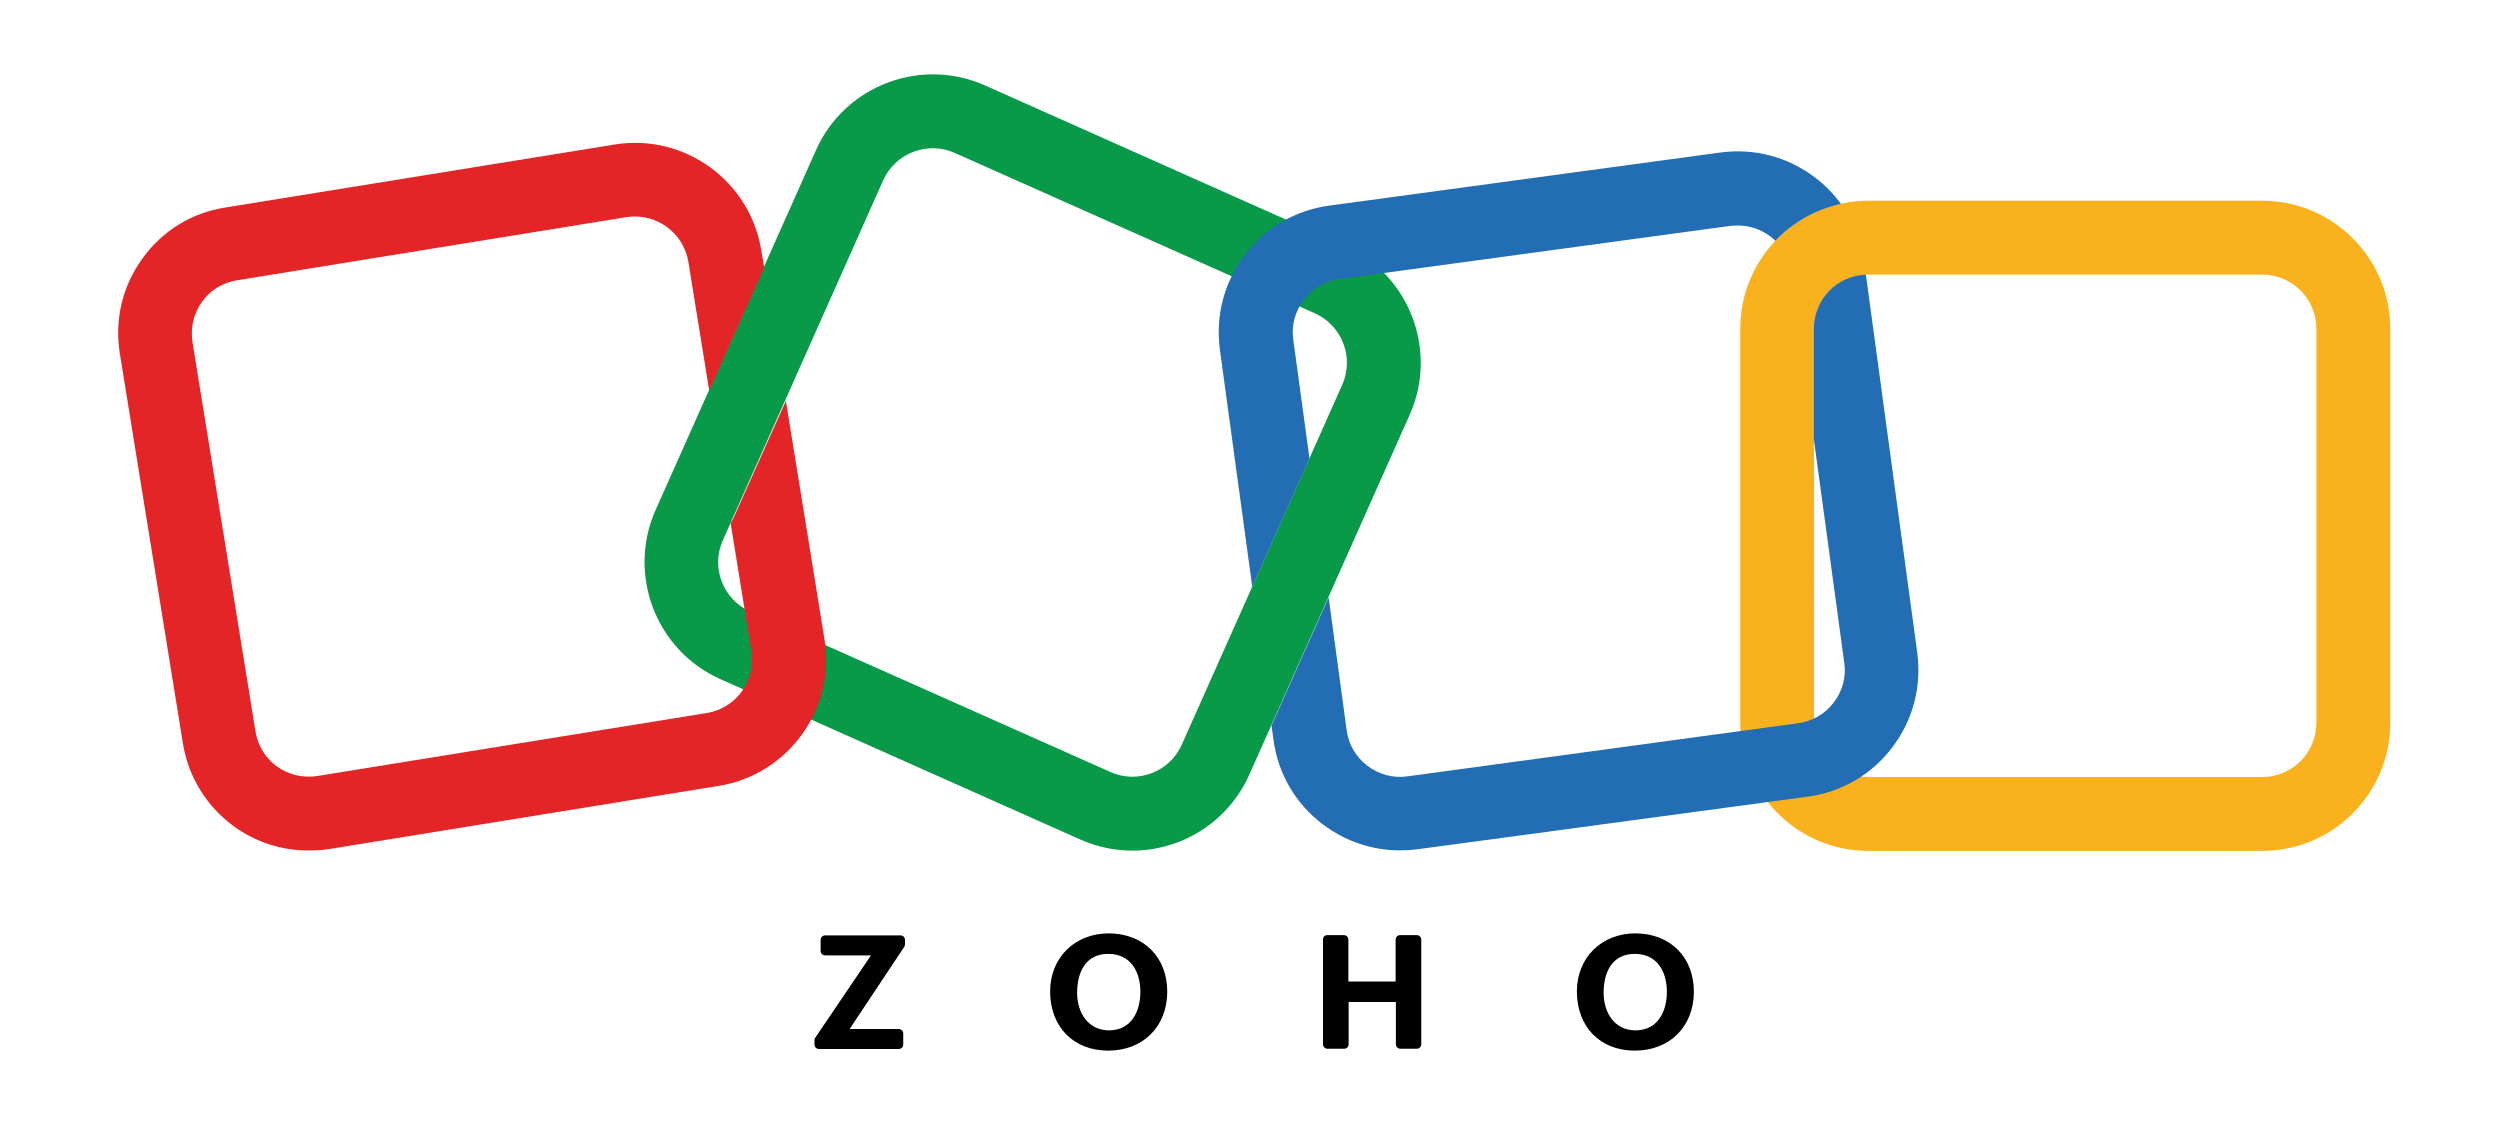 <svg xmlns="http://www.w3.org/2000/svg" width="20" height="9" viewBox="0 0 20 9" fill="none"><g clip-path="url(#clip0_6001_10911)"><path d="M9.058 6.805C8.919 6.805 8.779 6.776 8.644 6.717L5.763 5.433C5.248 5.204 5.016 4.597 5.244 4.082L6.528 1.201C6.757 0.686 7.364 0.454 7.879 0.683L10.759 1.967C11.274 2.195 11.507 2.802 11.278 3.317L9.994 6.198C9.823 6.58 9.449 6.805 9.058 6.805ZM8.883 6.176C9.101 6.274 9.357 6.175 9.454 5.958L10.738 3.078C10.835 2.86 10.736 2.604 10.52 2.507L7.637 1.223C7.419 1.126 7.164 1.225 7.066 1.441L5.783 4.322C5.685 4.54 5.784 4.795 6.001 4.893L8.883 6.176Z" fill="#089949"></path><path d="M18.099 6.807H14.945C14.381 6.807 13.922 6.347 13.922 5.784V2.629C13.922 2.066 14.381 1.606 14.945 1.606H18.099C18.663 1.606 19.122 2.066 19.122 2.629V5.784C19.122 6.347 18.663 6.807 18.099 6.807ZM14.945 2.197C14.707 2.197 14.512 2.392 14.512 2.629V5.784C14.512 6.021 14.707 6.216 14.945 6.216H18.099C18.337 6.216 18.531 6.021 18.531 5.784V2.629C18.531 2.392 18.337 2.197 18.099 2.197H14.945Z" fill="#F9B21D"></path><path d="M6.287 3.207L5.862 4.157C5.856 4.168 5.851 4.177 5.845 4.186L6.011 5.209C6.049 5.445 5.889 5.666 5.655 5.704L2.539 6.208C2.426 6.226 2.311 6.199 2.217 6.133C2.124 6.066 2.062 5.965 2.044 5.852L1.54 2.737C1.522 2.623 1.549 2.508 1.616 2.414C1.682 2.321 1.783 2.26 1.897 2.242L5.012 1.737C5.035 1.734 5.059 1.732 5.08 1.732C5.287 1.732 5.473 1.883 5.507 2.096L5.674 3.126L6.114 2.141L6.09 2.002C6 1.446 5.474 1.066 4.918 1.156L1.803 1.66C1.535 1.701 1.297 1.847 1.139 2.069C0.978 2.29 0.915 2.56 0.959 2.83L1.463 5.945C1.506 6.215 1.652 6.451 1.873 6.612C2.048 6.739 2.255 6.804 2.469 6.804C2.523 6.804 2.579 6.801 2.635 6.792L5.75 6.287C6.306 6.197 6.686 5.672 6.596 5.115L6.287 3.207Z" fill="#E42527"></path><path d="M10.018 4.694L10.476 3.669L10.346 2.716C10.33 2.603 10.361 2.49 10.431 2.398C10.501 2.306 10.602 2.246 10.717 2.232L13.843 1.807C13.863 1.805 13.883 1.804 13.902 1.804C13.996 1.804 14.086 1.834 14.164 1.892C14.178 1.903 14.191 1.915 14.203 1.926C14.342 1.78 14.524 1.676 14.727 1.631C14.669 1.551 14.601 1.481 14.52 1.42C14.302 1.254 14.034 1.184 13.764 1.22L10.634 1.645C10.364 1.681 10.123 1.822 9.959 2.039C9.793 2.257 9.723 2.526 9.759 2.796L10.018 4.694Z" fill="#226DB4"></path><path d="M15.338 5.222L14.927 2.197C14.697 2.204 14.511 2.395 14.511 2.628V3.515L14.754 5.301C14.771 5.415 14.74 5.528 14.67 5.62C14.6 5.712 14.499 5.771 14.383 5.786L11.258 6.211C11.144 6.227 11.031 6.196 10.939 6.126C10.847 6.056 10.788 5.955 10.773 5.84L10.629 4.779L10.172 5.804L10.188 5.919C10.224 6.189 10.364 6.43 10.582 6.594C10.762 6.731 10.977 6.803 11.2 6.803C11.247 6.803 11.294 6.8 11.341 6.794L14.463 6.373C14.733 6.337 14.974 6.196 15.138 5.979C15.304 5.761 15.374 5.492 15.338 5.222Z" fill="#226DB4"></path><path d="M12.615 7.931C12.615 7.661 12.813 7.467 13.083 7.467C13.362 7.467 13.551 7.658 13.551 7.933C13.551 8.212 13.358 8.405 13.079 8.405C12.798 8.405 12.615 8.212 12.615 7.931ZM13.335 7.935C13.335 7.771 13.256 7.631 13.078 7.631C12.897 7.631 12.829 7.777 12.829 7.942C12.829 8.099 12.914 8.243 13.086 8.243C13.265 8.241 13.335 8.088 13.335 7.935ZM10.618 7.481H10.751C10.771 7.481 10.787 7.497 10.787 7.517V7.852H11.165V7.517C11.165 7.497 11.181 7.481 11.201 7.481H11.335C11.354 7.481 11.37 7.497 11.37 7.517V8.354C11.37 8.374 11.354 8.39 11.335 8.39H11.203C11.183 8.39 11.167 8.374 11.167 8.354V8.016H10.789V8.354C10.789 8.374 10.773 8.39 10.753 8.39H10.62C10.6 8.39 10.584 8.374 10.584 8.354V7.517C10.582 7.497 10.598 7.481 10.618 7.481ZM8.401 7.931C8.401 7.661 8.599 7.467 8.869 7.467C9.149 7.467 9.338 7.658 9.338 7.933C9.338 8.212 9.145 8.405 8.866 8.405C8.585 8.405 8.401 8.212 8.401 7.931ZM9.123 7.935C9.123 7.771 9.044 7.631 8.866 7.631C8.686 7.631 8.617 7.777 8.617 7.942C8.617 8.099 8.702 8.243 8.875 8.243C9.053 8.241 9.123 8.088 9.123 7.935ZM6.522 8.302L6.968 7.643H6.601C6.581 7.643 6.565 7.627 6.565 7.607V7.519C6.565 7.499 6.581 7.483 6.601 7.483H7.204C7.224 7.483 7.24 7.499 7.24 7.519V7.553C7.24 7.56 7.238 7.568 7.235 7.573L6.797 8.232H7.19C7.209 8.232 7.226 8.248 7.226 8.268V8.356C7.226 8.376 7.209 8.392 7.19 8.392H6.552C6.532 8.392 6.516 8.376 6.516 8.356V8.324C6.514 8.315 6.518 8.308 6.522 8.302Z" fill="black"></path></g><defs><clipPath id="clip0_6001_10911"><rect width="18.438" height="8.103" fill="white" transform="translate(0.812 0.448)"></rect></clipPath></defs></svg>